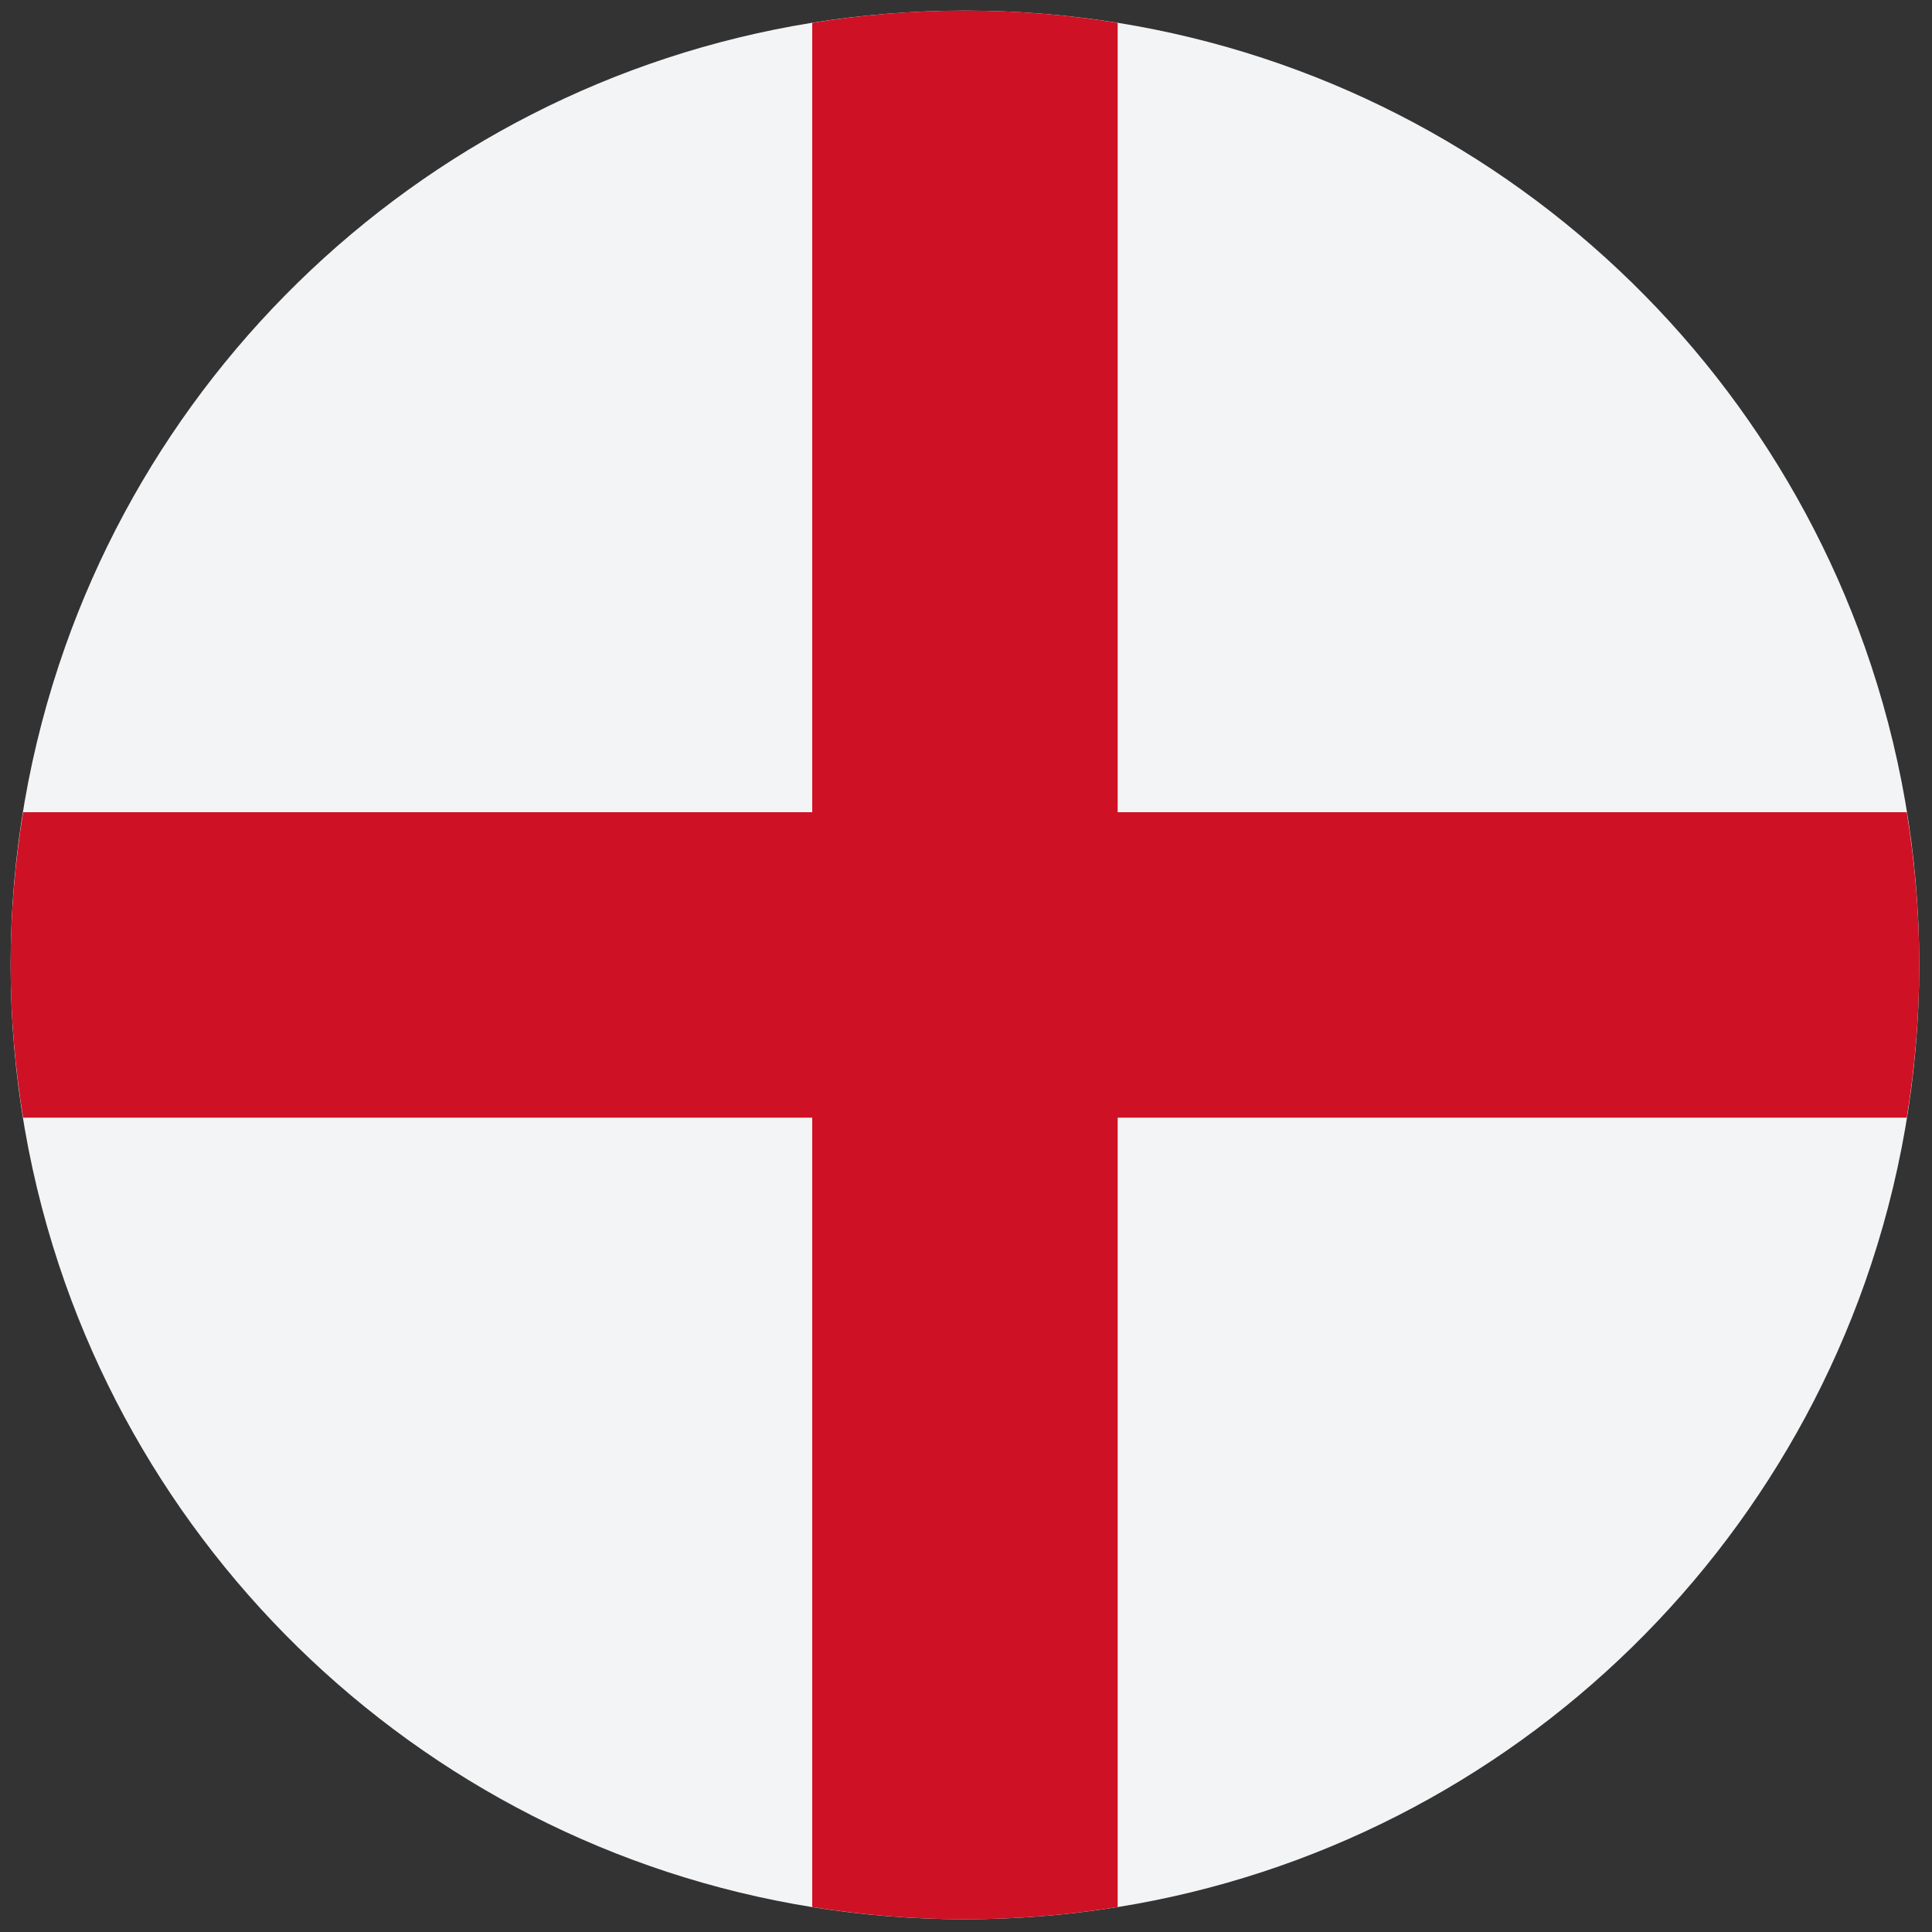 <?xml version="1.0" encoding="UTF-8"?>
<svg xmlns="http://www.w3.org/2000/svg" xmlns:xlink="http://www.w3.org/1999/xlink" width="32px" height="32px" viewBox="0 0 32 32" version="1.1">
<rect x="0" y="0" width="32" height="32" fill="#333333" stroke="none"/>
<g id="surface1">
<path style=" stroke:none;fill-rule:nonzero;fill:rgb(95.294%,95.686%,96.078%);fill-opacity:1;" d="M 30.887 10.715 C 28.715 4.578 22.871 0.18 15.992 0.176 L 15.969 0.176 C 9.094 0.18 3.246 4.578 1.078 10.715 C 0.496 12.363 0.176 14.133 0.176 15.98 C 0.176 17.828 0.496 19.602 1.078 21.25 C 3.25 27.391 9.102 31.789 15.98 31.789 C 22.863 31.789 28.715 27.391 30.887 21.25 C 31.469 19.602 31.789 17.828 31.789 15.98 C 31.789 14.133 31.469 12.363 30.887 10.715 Z M 30.887 10.715 "/>
<path style=" stroke:none;fill-rule:nonzero;fill:rgb(80.784%,6.667%,14.118%);fill-opacity:1;" d="M 18.512 18.512 L 31.582 18.512 C 31.715 17.688 31.789 16.844 31.789 15.98 C 31.789 15.121 31.715 14.277 31.582 13.453 L 18.512 13.453 L 18.512 0.379 C 17.691 0.246 16.852 0.176 15.992 0.176 L 15.969 0.176 C 15.113 0.176 14.273 0.246 13.453 0.379 L 13.453 13.453 L 0.383 13.453 C 0.25 14.277 0.176 15.121 0.176 15.98 C 0.176 16.844 0.25 17.688 0.383 18.512 L 13.453 18.512 L 13.453 31.586 C 14.277 31.719 15.121 31.789 15.98 31.789 C 16.844 31.789 17.688 31.719 18.512 31.586 Z M 18.512 18.512 "/>
</g>
</svg>
